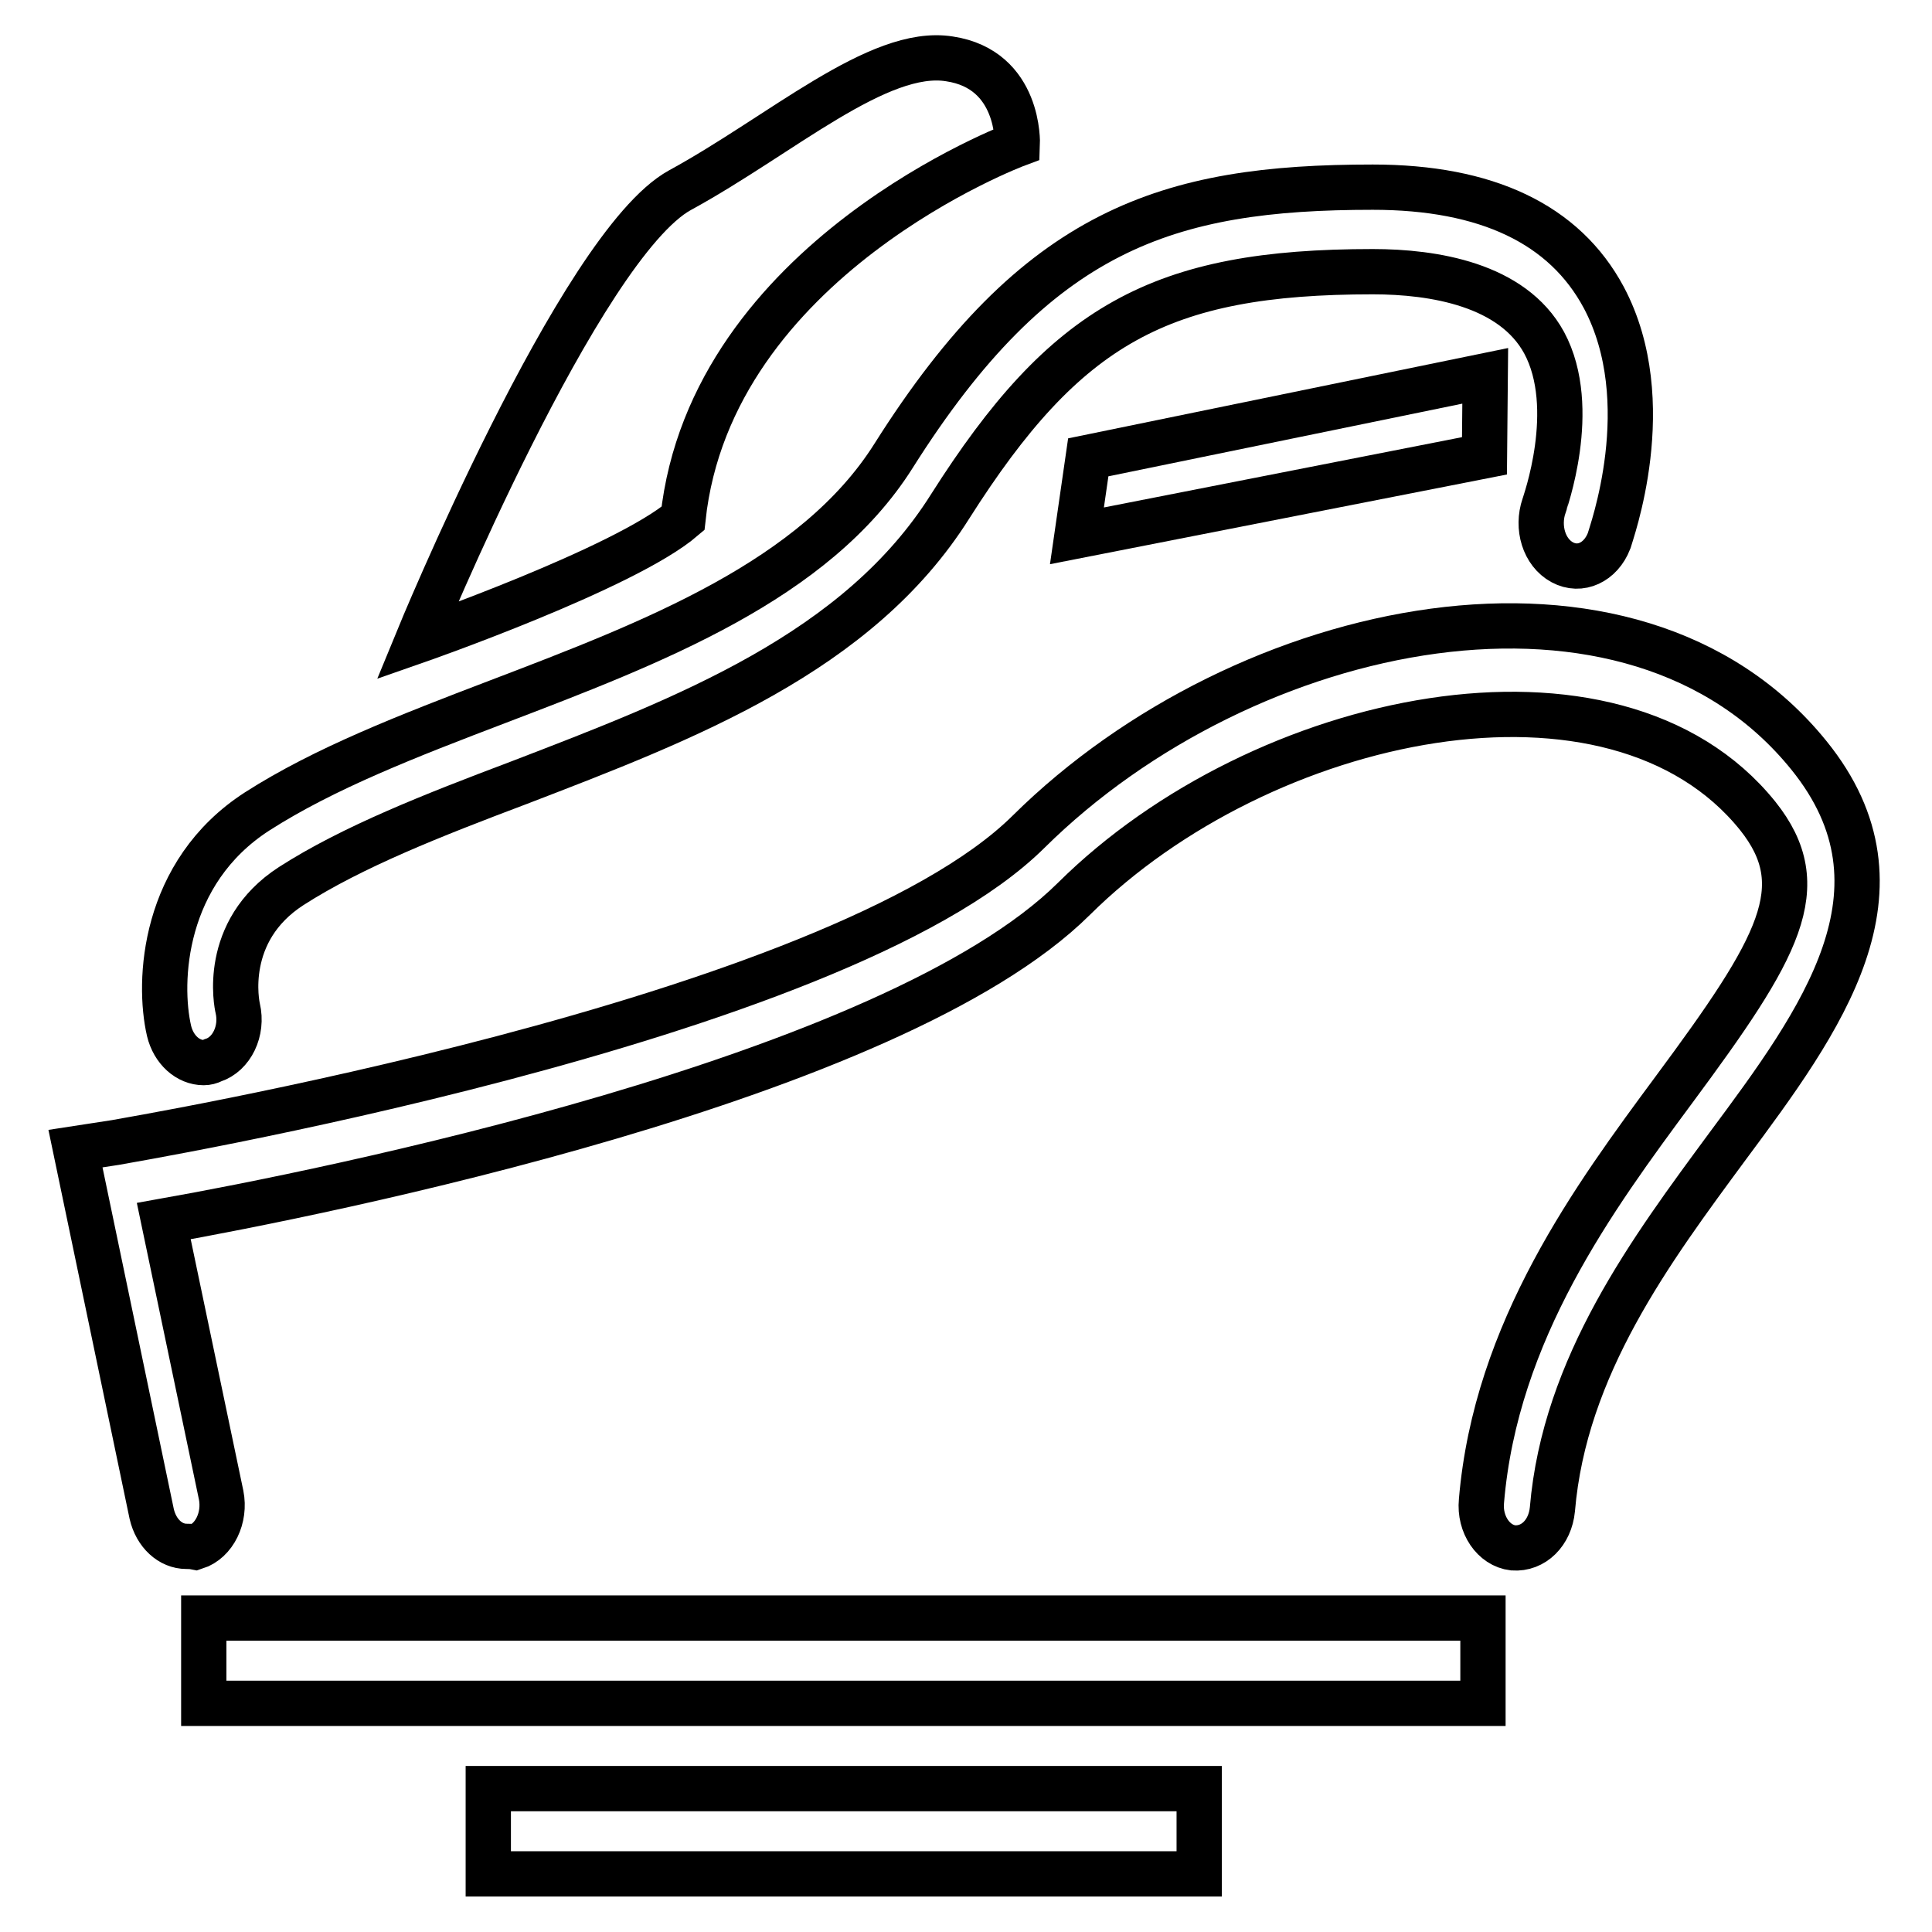 <?xml version="1.0" encoding="utf-8"?>
<!-- Svg Vector Icons : http://www.onlinewebfonts.com/icon -->
<!DOCTYPE svg PUBLIC "-//W3C//DTD SVG 1.1//EN" "http://www.w3.org/Graphics/SVG/1.1/DTD/svg11.dtd">
<svg version="1.1" xmlns="http://www.w3.org/2000/svg" xmlns:xlink="http://www.w3.org/1999/xlink" x="0px" y="0px" viewBox="0 0 256 256" enable-background="new 0 0 256 256" xml:space="preserve">
<g><g><path stroke-width="6" fill-opacity="0" stroke="#000000"  d="M196.8,49.8l-52.6,10.8L142.7,71l54-10.6L196.8,49.8L196.8,49.8z"/><path stroke-width="6" fill-opacity="0" stroke="#000000"  d="M55.3,84.9c0,0,21.5-52.4,34.8-59.7c13.4-7.3,26.3-18.9,35.7-17.4c9.4,1.4,9,11.3,9,11.3S94.2,34.2,90.5,68.7C82.8,75.3,55.3,84.9,55.3,84.9L55.3,84.9z"/><path stroke-width="6" fill-opacity="0" stroke="#000000"  d="M64.7,237h94.2v11.3H64.7V237L64.7,237z"/><path stroke-width="6" fill-opacity="0" stroke="#000000"  d="M27,140.8c-2.1,0-4-1.7-4.6-4.2c-1.5-6.5-0.9-21,11.7-29.1c8.9-5.7,20-10,31.8-14.5c20.7-7.9,42.1-16.1,52.5-32.6c19-30.1,36.3-35.6,63.5-35.6h0c15.1,0,25.4,4.9,30.6,14.6c7.4,13.9,0.9,31.5,0.7,32.3c-1.1,2.8-3.8,4.1-6.2,2.8c-2.4-1.3-3.4-4.6-2.4-7.5c0-0.1,4.7-12.9,0-21.6c-4.2-7.7-14.6-9.4-22.7-9.4h0c-28.2,0-40.7,7-56,31.1c-12.2,19.4-35,28.1-57.1,36.6c-11.4,4.3-22.1,8.5-30.2,13.7c-9.3,6-7.2,15.8-7.1,16.2c0.7,3-0.8,6.1-3.3,6.9C27.8,140.7,27.4,140.8,27,140.8L27,140.8z"/><path stroke-width="6" fill-opacity="0" stroke="#000000"  d="M24.7,204.9c-2.1,0-4-1.7-4.6-4.3L10,152.2l5.2-0.8c0.9-0.2,95.6-15.9,121.1-41.2c28.7-28.4,80-39.1,103.4-10.1c14.4,17.8,1.6,35.1-10.8,51.8c-10.1,13.7-21.6,29.1-23.2,48.1c-0.3,3.1-2.5,5.3-5.2,5.1c-2.6-0.3-4.5-3.1-4.2-6.2c1.9-22.6,15-40.3,25.5-54.5c14-18.9,18.6-26.9,11.1-36.3c-19-23.6-65.7-13.7-90.6,11c-24.1,23.9-99.8,39-120.6,42.7l7.6,36.3c0.6,3-0.9,6.1-3.4,6.9C25.4,204.9,25,204.9,24.7,204.9L24.7,204.9z"/><path stroke-width="6" fill-opacity="0" stroke="#000000"  d="M27,214.4h169.5v11.3H27V214.4L27,214.4z"/></g></g>
</svg>